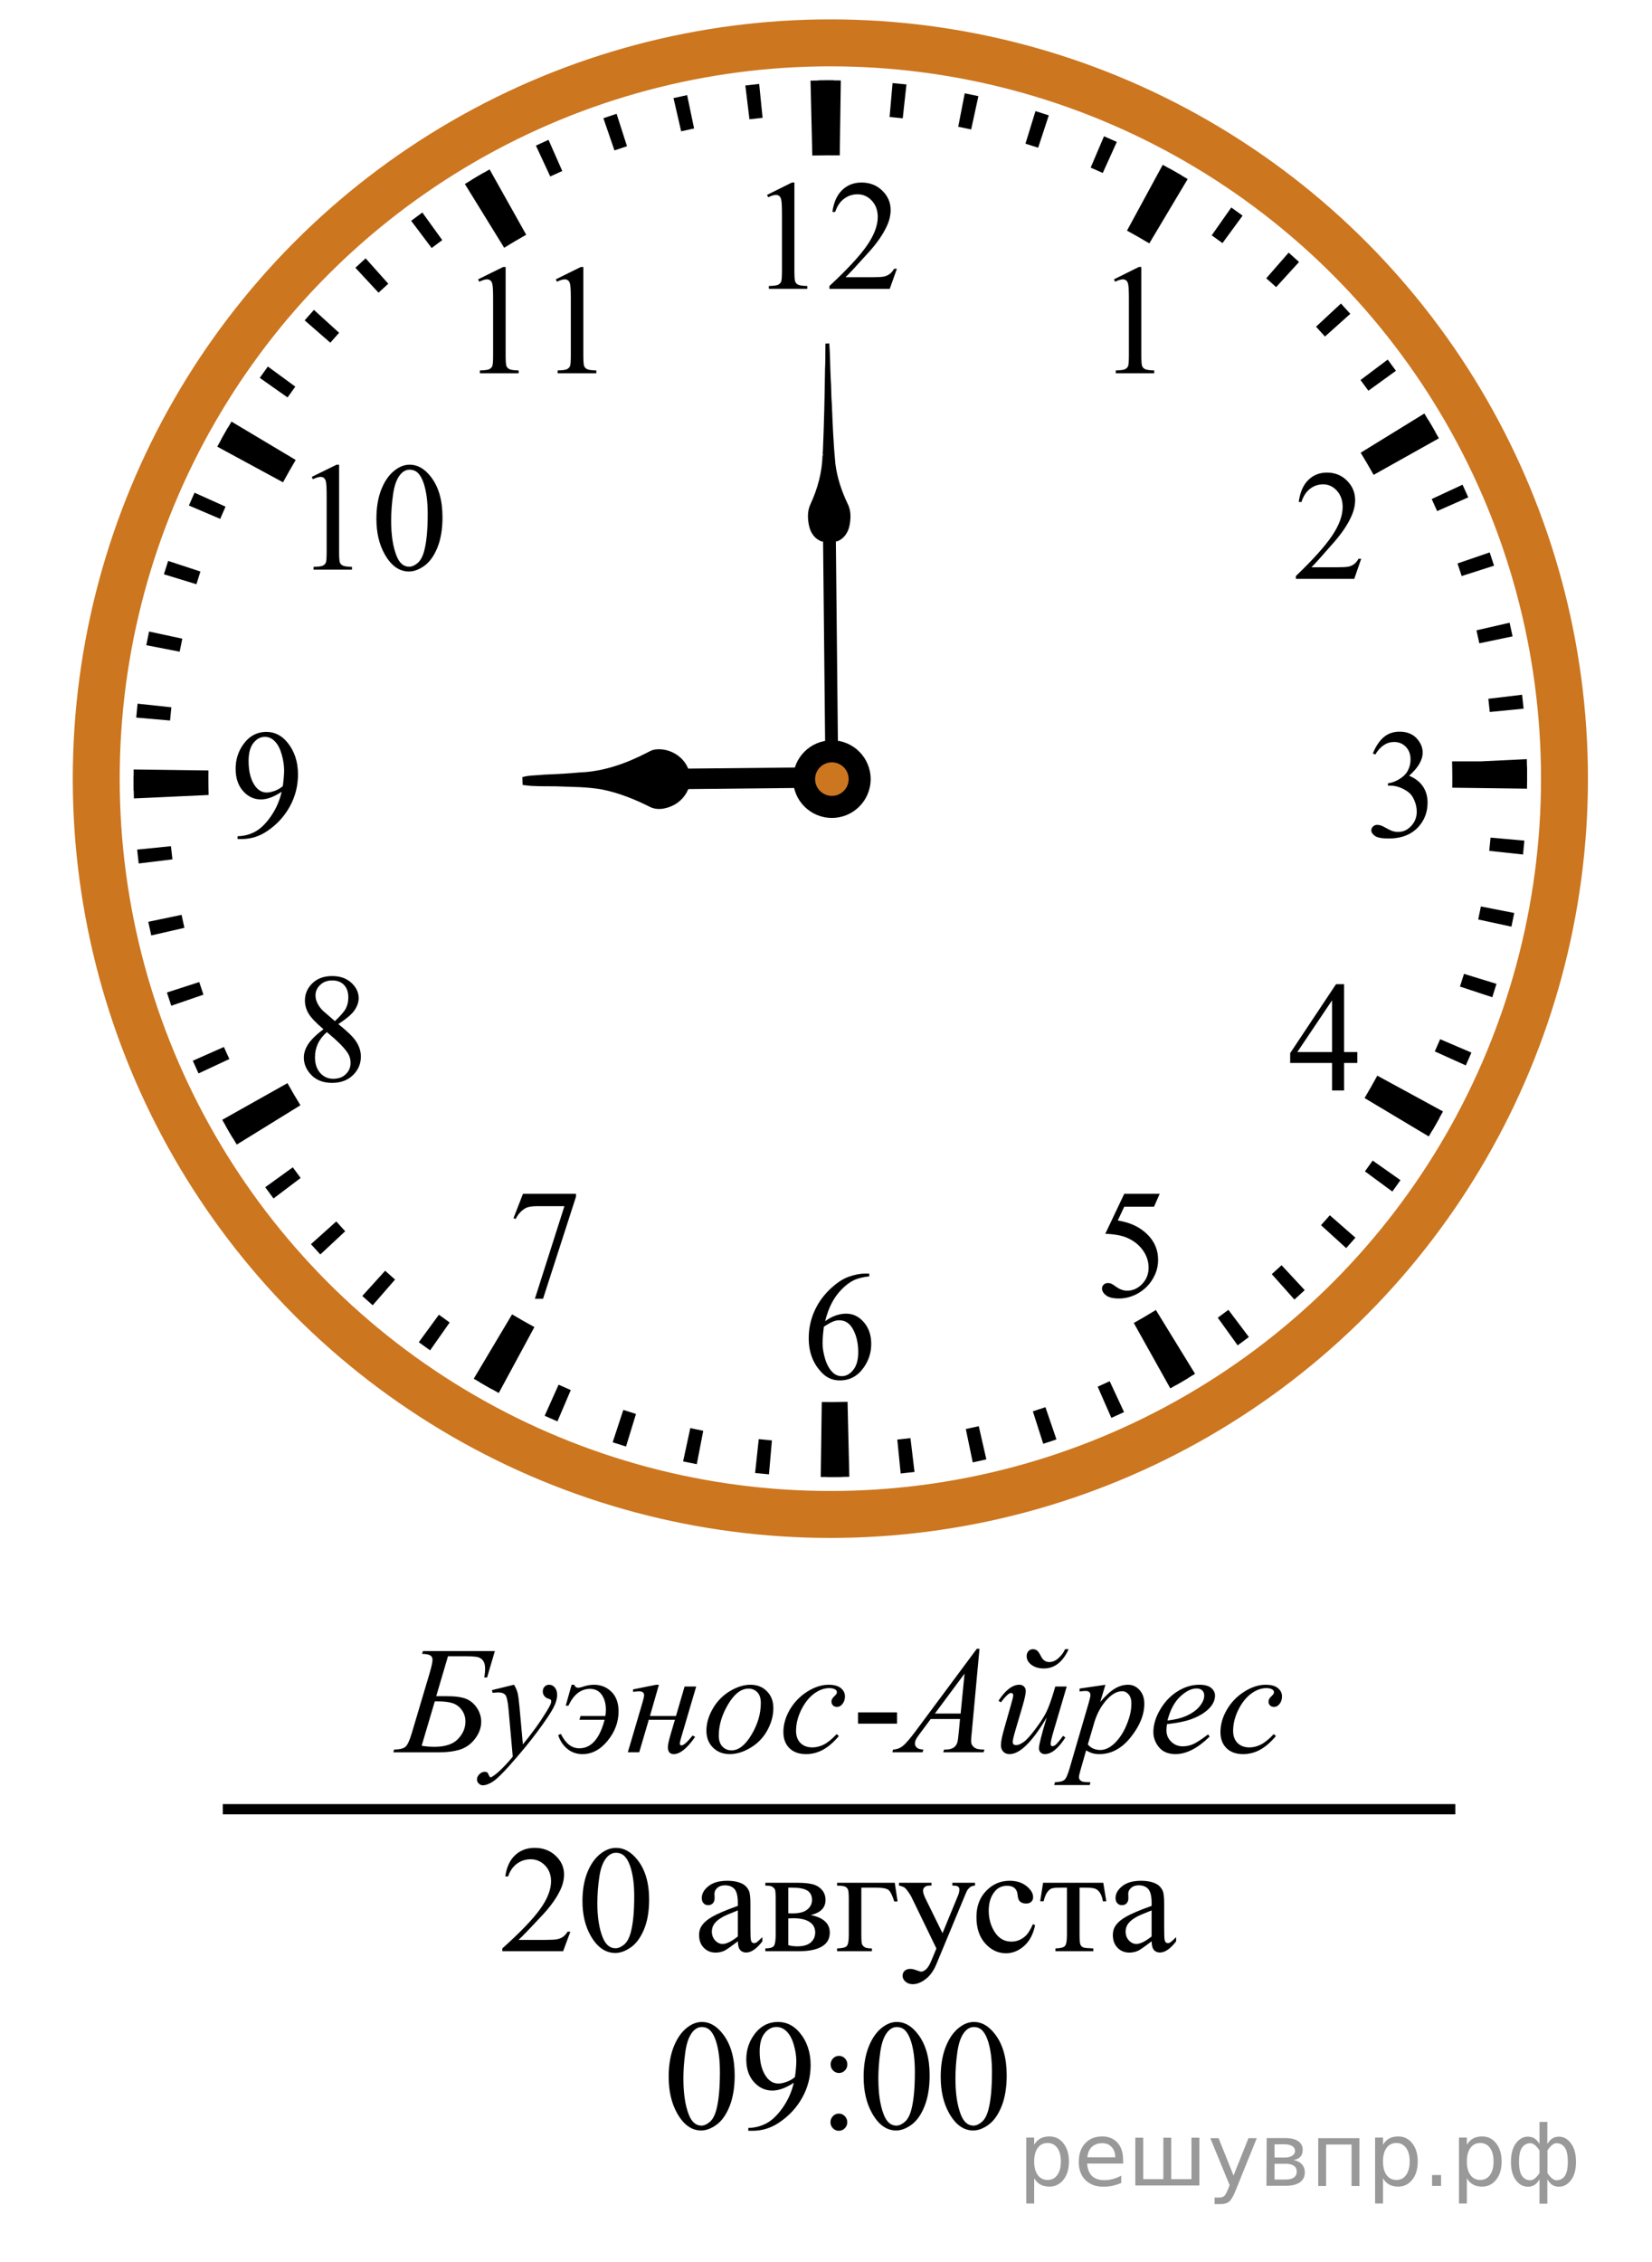 <?xml version="1.0" encoding="UTF-8"?>
<svg id="_Слой_1" xmlns="http://www.w3.org/2000/svg" width="161.5" height="220.98" version="1.1" xmlns:xlink="http://www.w3.org/1999/xlink" viewBox="0 0 161.5 220.98">
  <!-- Generator: Adobe Illustrator 29.6.1, SVG Export Plug-In . SVG Version: 2.1.1 Build 9)  -->
  <defs>
    <clipPath id="clippath">
      <rect x="27.854" y="41.85" width="19.2" height="17.94" fill="none"/>
    </clipPath>
    <clipPath id="clippath-1">
      <rect x="44.099" y="22.494" width="17.959" height="16.768" fill="none"/>
    </clipPath>
    <clipPath id="clippath-2">
      <rect x="106.271" y="22.494" width="9.601" height="16.768" fill="none"/>
    </clipPath>
    <clipPath id="clippath-3">
      <rect x="123.917" y="42.581" width="11.948" height="16.768" fill="none"/>
    </clipPath>
    <clipPath id="clippath-4">
      <rect x="123.441" y="92.563" width="11.949" height="16.768" fill="none"/>
    </clipPath>
    <clipPath id="clippath-5">
      <rect x="105.035" y="112.878" width="11.948" height="17.94" fill="none"/>
    </clipPath>
    <clipPath id="clippath-6">
      <rect x="76.233" y="120.88" width="11.949" height="17.94" fill="none"/>
    </clipPath>
    <clipPath id="clippath-7">
      <rect x="47.457" y="112.876" width="11.948" height="17.942" fill="none"/>
    </clipPath>
    <clipPath id="clippath-8">
      <rect x="27.08" y="91.832" width="11.949" height="17.941" fill="none"/>
    </clipPath>
    <clipPath id="clippath-9">
      <rect x="20.459" y="67.957" width="11.948" height="17.94" fill="none"/>
    </clipPath>
    <clipPath id="clippath-10">
      <rect x="72.359" y="14.255" width="19.2" height="16.768" fill="none"/>
    </clipPath>
    <clipPath id="clippath-11">
      <rect x="131.478" y="67.957" width="11.949" height="17.94" fill="none"/>
    </clipPath>
  </defs>
  <g>
    <line x1="64.377" y1="76.123" x2="81.5" y2="75.947" fill="none" stroke="#000" stroke-width="2"/>
    <path d="M67.136,76.773c-.24.792-.845,1.453-1.61,1.768-.576.243-1.275.372-1.856.078-1.497-.751-3.066-1.387-4.713-1.721-1.536-.289-3.105-.258-4.66-.325-.989-.017-1.983.028-2.966-.103-.004-.119-.008-.237-.011-.353.613-.143,1.247-.105,1.868-.185,1.169-.045,2.339-.106,3.503-.215,2.374-.087,4.655-.902,6.745-1.992.174-.091.349-.185.541-.235,1.322-.233,2.761.609,3.142,1.911" stroke="#000" stroke-width=".5"/>
  </g>
  <g>
    <line x1="81.022" y1="46.31" x2="81.327" y2="76.222" fill="none" stroke="#000" stroke-width="1.25"/>
    <path d="M80.354,52.906c-.649-.201-1.083-.798-1.238-1.44-.177-.731-.213-1.545.129-2.237.684-1.491,1.135-3.11,1.162-4.756.023.015.067.047.085.063-.09-.134-.065-.287-.048-.44.116-2.663.174-5.327.21-7.993.044-.843.024-1.69.039-2.532.126-.007.255-.014.382-.018.077,1.133.079,2.269.133,3.403.07.85.035,1.706.115,2.555.076,1.935.155,3.868.343,5.796.17,1.353.605,2.661,1.189,3.889.362.684.337,1.503.175,2.237-.145.645-.571,1.247-1.216,1.462"/>
  </g>
  <ellipse cx="81.176" cy="76.075" rx="71.768" ry="71.888" fill="none" stroke="#cc761f" stroke-width="4.587"/>
  <path d="M81.143,144.304c-.303,0-.604-.003-.907-.006l.1-7.319c.806.008,1.618.004,2.432-.017l.089-.002.173,7.319-.082.002c-.6.014-1.203.024-1.807.024h.002ZM48.757,136.093c-.817-.447-1.642-.914-2.443-1.393l3.746-6.288c.715.425,1.45.846,2.182,1.243l-3.481,6.438s-.004,0-.004,0ZM114.411,135.644l-3.572-6.389c.728-.406,1.453-.833,2.16-1.269l3.83,6.236c-.791.488-1.605.968-2.418,1.422h0ZM23.146,111.826c-.487-.792-.964-1.605-1.421-2.42l6.376-3.583c.407.727.833,1.454,1.268,2.161l-6.223,3.84h0v.002h0ZM139.677,111.031l-6.277-3.752c.43-.724.852-1.459,1.245-2.188l6.423,3.497c-.444.813-.912,1.636-1.391,2.443h0ZM13.089,78.006l-.004-.181c-.016-.57-.022-1.176-.022-1.782,0-.289,0-.577.005-.866l7.309.097c-.003.255-.004.512-.004.769,0,.541.006,1.084.02,1.628l-7.304.335h0ZM149.282,77.054l-7.309-.096c.003-.284.005-.567.005-.853,0-.54-.006-1.084-.02-1.627v-.095h2.824l4.479-.215.003.121c.015.608.023,1.212.023,1.818,0,.314-.002.631-.005.945h.001-.002v.002h0ZM27.669,47.123l-6.429-3.484c.44-.814.909-1.638,1.389-2.448l6.279,3.748c-.429.723-.846,1.458-1.239,2.184h0ZM134.285,46.393c-.404-.723-.828-1.449-1.266-2.161l6.227-3.833c.491.797.967,1.613,1.42,2.424l-6.38,3.572h0v-.002h-.001,0ZM49.287,24.205l-3.842-6.229c.795-.492,1.61-.971,2.417-1.426l3.579,6.385c-.721.406-1.446.833-2.155,1.272h0v-.002h0ZM112.357,23.78c-.718-.429-1.453-.852-2.182-1.248l3.494-6.432c.813.446,1.634.914,2.438,1.394l-3.75,6.286h0ZM79.411,15.197l-.174-7.318.122-.003c.995-.026,1.91-.033,2.84-.017l-.105,7.319c-.831-.01-1.669-.005-2.511.015l-.172.004h0Z"/>
  <path d="M81.152,144.302h-.229l.03-3.329h.199c.335,0,.673-.002,1.011-.007l.145,3.326c-.054.001-.106.002-.162,0-.288.006-.642.009-.994.01h0ZM75.176,144.043c-.453-.04-.907-.083-1.357-.133l.356-3.308c.427.047.858.088,1.287.126l-.286,3.315h0ZM88.049,143.958l-.329-3.311c.431-.044.86-.091,1.287-.142l.396,3.305c-.451.054-.9.103-1.352.149h0v-.002h-.002ZM68.118,143.052c-.448-.086-.893-.179-1.336-.274l.701-3.252c.42.09.844.178,1.267.261l-.633,3.268h0v-.003h.001ZM95.097,142.875l-.68-3.259c.422-.088.846-.18,1.268-.277l.74,3.243c-.442.102-.883.199-1.328.293h0ZM61.2,141.325c-.438-.137-.872-.272-1.305-.415l1.04-3.162c.411.136.824.267,1.239.395l-.974,3.182h0ZM101.986,141.058l-1.013-3.169c.411-.132.82-.268,1.229-.408l1.077,3.148c-.43.15-.86.293-1.293.429h0ZM54.495,138.869c-.417-.18-.836-.363-1.248-.548l1.362-3.037c.396.179.791.352,1.192.524l-1.306,3.061h0ZM108.646,138.526l-1.336-3.047c.394-.173.785-.352,1.174-.534l1.403,3.017c-.41.19-.824.381-1.239.563h-.003,0ZM48.088,135.725c-.396-.222-.791-.448-1.184-.676l1.67-2.879c.374.218.75.435,1.129.645l-1.616,2.908h0v.002h.001ZM115.007,135.306l-1.654-2.888c.376-.216.746-.435,1.115-.655l1.709,2.854c-.389.234-.779.462-1.17.689h0ZM42.049,131.929c-.372-.263-.741-.525-1.108-.795l1.966-2.686c.349.256.699.509,1.052.758l-1.91,2.721h0v.002h0ZM120.993,131.439l-1.943-2.699c.35-.252.696-.508,1.039-.769l2.002,2.658c-.362.272-.729.543-1.096.81h-.002ZM36.435,127.524c-.342-.299-.683-.602-1.016-.908l2.232-2.466c.32.291.642.579.969.864l-2.185,2.51h0ZM126.542,126.967l-2.211-2.483c.321-.287.641-.578.955-.872l2.263,2.435c-.332.311-.669.617-1.007.92h0ZM31.315,122.561c-.308-.332-.615-.667-.917-1.006l2.476-2.22c.289.323.578.643.872.959l-2.431,2.267h0ZM131.603,121.939l-2.46-2.238c.292-.32.577-.644.861-.969l2.503,2.189c-.299.342-.601.683-.906,1.02h0v-.002h.002ZM26.738,117.089c-.273-.363-.543-.729-.81-1.098l2.696-1.944c.25.35.507.697.766,1.04l-2.653,2.005h0v-.003h0ZM136.114,116.412l-2.677-1.97c.255-.348.507-.699.757-1.054l2.716,1.913c-.263.374-.525.744-.796,1.111h0ZM22.753,111.174c-.233-.389-.464-.781-.69-1.174l2.883-1.656c.215.375.431.746.652,1.113l-2.845,1.717h0ZM140.03,110.438l-2.871-1.674c.22-.375.434-.751.644-1.13l2.901,1.622c-.222.397-.447.792-.677,1.185h.001v-.002h.004-.002ZM19.408,104.872c-.189-.41-.378-.822-.561-1.238l3.04-1.344c.173.396.351.788.534,1.178l-3.013,1.404h0ZM143.297,104.091l-3.03-1.368c.178-.396.352-.792.522-1.192l3.058,1.307c-.18.419-.363.839-.55,1.253h0ZM16.743,98.259c-.148-.428-.29-.861-.427-1.292l3.162-1.021c.132.411.27.822.409,1.233l-3.144,1.08h0ZM145.884,97.429l-3.157-1.042c.136-.411.267-.825.395-1.24l3.176.974c-.135.439-.271.873-.412,1.307h-.002ZM14.787,91.393c-.101-.445-.199-.887-.292-1.335l3.254-.677c.089.423.181.846.278,1.267l-3.238.744h0v.002h-.002ZM147.756,90.535l-3.246-.703c.09-.421.178-.846.261-1.271l3.262.638c-.09.448-.18.891-.277,1.336h0ZM13.559,84.361c-.056-.452-.104-.902-.151-1.356l3.306-.333c.043.43.092.861.142,1.288l-3.298.402h.001,0ZM148.892,83.485l-3.303-.356c.047-.43.089-.861.127-1.293l3.309.293c-.04.453-.084.905-.133,1.356h0ZM13.072,77.237l-.002-.123c-.005-.354-.008-.706-.008-1.061v-.184l3.322.017v.166c0,.336.002.674.006,1.009l.002.122-3.323.054s.003,0,.003,0ZM149.286,76.365l-3.321-.025v-.243c0-.312,0-.627-.007-.939l-.002-.135h3.323-1.595l1.588-.126.009.141c.004.353.008.706.008,1.059v.269h-.003,0ZM16.628,70.395l-3.31-.288c.041-.454.082-.906.131-1.358l3.302.353c-.046.428-.087.86-.125,1.29h0v.002h.002ZM145.64,69.558c-.042-.43-.089-.861-.14-1.286l3.299-.396c.054.452.103.904.149,1.359l-3.306.326h-.002s0-.003,0-.003ZM17.565,63.67l-3.263-.634c.087-.449.177-.892.272-1.336l3.247.699c-.09.421-.176.846-.256,1.271h0ZM144.618,62.849c-.088-.422-.18-.847-.277-1.267l3.238-.742c.101.444.197.886.292,1.333l-3.254.679h0v-.003h0ZM19.201,57.08l-3.176-.972c.134-.439.27-.872.412-1.307l3.157,1.038c-.135.411-.266.826-.393,1.241h0ZM142.894,56.279c-.131-.411-.268-.821-.407-1.229l3.145-1.08c.148.43.29.863.427,1.297l-3.165,1.012h0ZM21.527,50.694l-3.058-1.305c.179-.419.361-.838.547-1.252l3.032,1.363c-.177.396-.35.793-.521,1.194h0ZM140.496,49.935c-.173-.396-.351-.789-.532-1.18l3.014-1.401c.188.41.376.82.559,1.237l-3.041,1.344h0ZM24.509,44.588l-2.904-1.616c.221-.398.447-.794.676-1.189l2.872,1.673c-.218.375-.431.75-.641,1.13h-.004v.002h0ZM137.446,43.879c-.215-.375-.433-.747-.654-1.117l2.849-1.712c.233.388.462.779.688,1.171l-2.883,1.658h0ZM28.111,38.831l-2.717-1.914c.262-.372.523-.74.791-1.107l2.684,1.964c-.256.35-.508.702-.758,1.057h.002-.002ZM133.774,38.173c-.252-.351-.509-.699-.77-1.044l2.658-1.998c.271.363.539.728.805,1.095l-2.693,1.947h0ZM32.291,33.482l-2.507-2.183c.296-.343.599-.685.906-1.022l2.461,2.236c-.289.321-.575.643-.86.969h0ZM129.528,32.879c-.289-.324-.579-.644-.872-.96l2.434-2.264c.309.333.613.669.916,1.006l-2.478,2.218h0ZM37.005,28.595l-2.263-2.435c.332-.309.665-.616,1.003-.918l2.215,2.479c-.321.289-.64.58-.955.874h0ZM124.755,28.051c-.319-.291-.64-.577-.966-.862l2.188-2.506c.342.3.684.604,1.019.912l-2.242,2.458v-.002h0ZM42.197,24.23l-2.001-2.658c.362-.272.727-.543,1.093-.809l1.947,2.697c-.35.252-.697.511-1.041.771h.002ZM119.51,23.752c-.349-.256-.699-.511-1.053-.761l1.913-2.719c.372.263.739.526,1.106.795l-1.966,2.685h0ZM47.814,20.429l-1.713-2.851c.388-.234.778-.463,1.168-.69l1.659,2.885c-.374.216-.745.434-1.114.656h0ZM113.84,20.018c-.372-.219-.749-.434-1.127-.644l1.619-2.907c.396.223.791.449,1.185.679l-1.677,2.872h0ZM53.793,17.241l-1.403-3.016c.409-.191.82-.379,1.234-.562l1.343,3.044c-.394.175-.785.354-1.176.536h0l.002-.002h0ZM107.81,16.898c-.394-.178-.788-.352-1.187-.522l1.305-3.062c.418.18.838.363,1.252.552l-1.373,3.033h.003ZM60.07,14.697l-1.083-3.148c.427-.149.86-.292,1.292-.43l1.017,3.167c-.41.133-.819.27-1.229.41h.003ZM101.49,14.432c-.41-.136-.826-.268-1.24-.396l.979-3.18c.438.134.868.272,1.302.414l-1.041,3.162h0ZM66.589,12.829l-.746-3.244c.443-.102.885-.199,1.331-.292l.681,3.258c-.423.088-.846.181-1.266.278h0ZM94.942,12.646c-.419-.093-.843-.179-1.266-.262l.636-3.268c.448.088.893.18,1.336.278l-.706,3.252h0ZM73.266,11.657l-.401-3.304c.45-.055.901-.104,1.352-.152l.334,3.31c-.431.044-.86.093-1.287.143h0v.002h.002ZM88.252,11.558c-.426-.047-.858-.09-1.286-.128l.291-3.314c.454.04.907.084,1.358.134l-.363,3.308h0ZM80.021,11.188l-.042-3.328.141-.002c.368-.005.722-.008,1.073-.008h.308l-.021,3.329h-.285c-.334,0-.671.002-1.008.006l-.167.002h.001Z"/>
  <circle cx="81.324" cy="76.12" r="3.792"/>
  <circle cx="81.324" cy="76.119" r="1.639" fill="#cc761f"/>
  <g clip-path="url(#clippath)">
    <g>
      <path d="M30.477,46.592l2.431-1.193h.243v8.487c0,.563.022.914.069,1.053.047.138.144.244.291.318s.447.116.898.126v.274h-3.756v-.274c.471-.01.775-.051.913-.122.138-.072.233-.168.287-.289s.081-.483.081-1.086v-5.426c0-.731-.024-1.201-.073-1.408-.035-.158-.098-.274-.188-.349s-.2-.111-.327-.111c-.183,0-.435.077-.759.229l-.11-.229Z"/>
      <path d="M36.797,50.691c0-1.146.172-2.133.516-2.961.344-.827.801-1.443,1.37-1.849.442-.321.899-.482,1.37-.482.767,0,1.454.393,2.063,1.179.762.974,1.142,2.293,1.142,3.958,0,1.166-.167,2.157-.5,2.973-.334.815-.761,1.407-1.278,1.774-.519.368-1.018.553-1.499.553-.953,0-1.746-.565-2.379-1.697-.538-.955-.805-2.103-.805-3.448ZM38.241,50.876c0,1.384.169,2.513.508,3.388.28.736.697,1.104,1.253,1.104.265,0,.54-.12.824-.359.285-.24.501-.642.648-1.205.226-.85.339-2.048.339-3.595,0-1.146-.118-2.103-.354-2.868-.177-.568-.405-.972-.685-1.208-.202-.163-.445-.245-.729-.245-.334,0-.631.151-.892.452-.354.41-.594,1.056-.722,1.935-.126.88-.19,1.747-.19,2.601Z"/>
    </g>
  </g>
  <g clip-path="url(#clippath-1)">
    <g>
      <path d="M46.739,27.292l2.448-1.208h.245v8.593c0,.57.023.925.07,1.065s.145.248.293.323.45.118.905.127v.278h-3.784v-.278c.475-.01.782-.051.92-.124.138-.073.234-.17.289-.293s.082-.489.082-1.099v-5.493c0-.74-.025-1.216-.074-1.426-.035-.16-.099-.278-.189-.353-.092-.075-.201-.112-.33-.112-.184,0-.438.078-.764.232,0,0-.111-.232-.111-.232Z"/>
      <path d="M54.335,27.292l2.448-1.208h.245v8.593c0,.57.023.925.07,1.065s.145.248.293.323.45.118.905.127v.278h-3.783v-.278c.475-.01.781-.051.92-.124.138-.073.234-.17.289-.293s.082-.489.082-1.099v-5.493c0-.74-.025-1.216-.074-1.426-.035-.16-.099-.278-.189-.353-.092-.075-.202-.112-.33-.112-.184,0-.438.078-.765.232,0,0-.111-.232-.111-.232Z"/>
    </g>
  </g>
  <g clip-path="url(#clippath-2)">
    <path d="M108.903,27.291l2.431-1.208h.243v8.593c0,.57.023.925.07,1.065s.144.248.291.323.446.118.898.127v.278h-3.757v-.278c.472-.01.776-.051.914-.124.137-.073.232-.17.287-.293.054-.123.081-.489.081-1.099v-5.492c0-.74-.024-1.216-.074-1.426-.034-.16-.097-.278-.188-.353s-.2-.112-.328-.112c-.182,0-.435.078-.759.232,0,0-.109-.233-.109-.233Z"/>
  </g>
  <g clip-path="url(#clippath-3)">
    <path d="M133.069,54.598l-.677,1.959h-5.705v-.278c1.679-1.611,2.859-2.927,3.544-3.947.685-1.02,1.027-1.954,1.027-2.799,0-.646-.188-1.176-.563-1.591-.376-.416-.825-.623-1.348-.623-.476,0-.902.146-1.28.439s-.657.722-.838,1.287h-.264c.119-.926.424-1.636.916-2.131.492-.496,1.106-.743,1.844-.743.784,0,1.438.265,1.964.795.525.531.788,1.156.788,1.876,0,.515-.114,1.031-.342,1.546-.353.811-.923,1.668-1.712,2.574-1.184,1.361-1.923,2.181-2.217,2.461h2.523c.514,0,.874-.02,1.081-.06.206-.04.393-.121.56-.244.166-.123.311-.296.435-.522h.264Z"/>
  </g>
  <g clip-path="url(#clippath-4)">
    <path d="M132.694,102.787v1.066h-1.297v2.687h-1.177v-2.687h-4.093v-.961l4.484-6.739h.785v6.634s1.298,0,1.298,0ZM130.22,102.787v-5.051l-3.395,5.051h3.395Z"/>
  </g>
  <g clip-path="url(#clippath-5)">
    <path d="M113.373,116.634l-.556,1.26h-2.909l-.635,1.349c1.26.193,2.258.68,2.994,1.461.633.672.949,1.462.949,2.371,0,.529-.104,1.019-.311,1.468-.207.45-.467.833-.781,1.149-.313.316-.663.57-1.048.763-.547.272-1.107.408-1.683.408-.58,0-1.002-.103-1.266-.308s-.396-.431-.396-.679c0-.138.054-.26.163-.366s.248-.159.414-.159c.124,0,.231.02.324.059.093.04.251.141.475.304.356.258.718.386,1.084.386.556,0,1.044-.219,1.465-.656s.631-.97.631-1.597c0-.608-.188-1.175-.563-1.701-.375-.526-.894-.933-1.554-1.22-.519-.222-1.225-.351-2.118-.385l1.854-3.906h3.467Z"/>
  </g>
  <g clip-path="url(#clippath-6)">
    <path d="M84.979,124.429v.273c-.627.064-1.14.194-1.537.389s-.789.494-1.177.895c-.387.399-.708.846-.962,1.338-.254.491-.467,1.075-.638,1.752.685-.488,1.371-.733,2.061-.733.661,0,1.234.276,1.718.83.485.554.728,1.265.728,2.135,0,.84-.245,1.606-.734,2.298-.589.84-1.369,1.26-2.339,1.26-.661,0-1.222-.227-1.683-.682-.903-.885-1.355-2.031-1.355-3.439,0-.899.173-1.754.521-2.564s.843-1.529,1.487-2.156c.644-.628,1.261-1.051,1.85-1.268.59-.218,1.139-.326,1.647-.326h.413v-.002ZM80.543,129.617c-.086.668-.128,1.206-.128,1.616,0,.475.084.989.253,1.546.169.556.419.996.752,1.322.242.232.537.349.884.349.414,0,.783-.202,1.108-.608.326-.404.489-.982.489-1.734,0-.844-.162-1.576-.485-2.193s-.782-.926-1.376-.926c-.181,0-.374.039-.581.117-.206.079-.512.249-.916.511h0Z"/>
  </g>
  <g clip-path="url(#clippath-7)">
    <path d="M51.126,116.634h5.184v.282l-3.223,9.977h-.798l2.888-9.05h-2.66c-.537,0-.92.066-1.148.199-.399.229-.72.578-.963,1.053l-.207-.081s.927-2.38.927-2.38Z"/>
  </g>
  <g clip-path="url(#clippath-8)">
    <path d="M31.62,100.555c-.765-.652-1.258-1.176-1.479-1.571s-.332-.805-.332-1.23c0-.652.242-1.214.727-1.686.485-.472,1.129-.708,1.933-.708.779,0,1.407.22,1.882.66.476.44.713.941.713,1.504,0,.376-.128.759-.385,1.149-.257.391-.792.85-1.604,1.379.837.672,1.391,1.201,1.662,1.586.361.504.542,1.036.542,1.594,0,.707-.259,1.311-.777,1.813s-1.198.752-2.04.752c-.917,0-1.633-.299-2.146-.896-.409-.479-.613-1.003-.613-1.572,0-.444.144-.886.431-1.323.287-.439.782-.922,1.486-1.451ZM31.955,100.837c-.395.346-.687.723-.877,1.13-.19.408-.285.849-.285,1.323,0,.638.167,1.148.503,1.531.335.383.762.575,1.28.575.513,0,.924-.151,1.233-.452.309-.302.464-.667.464-1.097,0-.356-.091-.674-.271-.956-.338-.525-1.02-1.209-2.047-2.054h0ZM32.74,99.762c.57-.534.932-.955,1.084-1.264s.228-.659.228-1.049c0-.519-.14-.925-.421-1.219-.28-.294-.663-.441-1.148-.441s-.879.146-1.184.438-.456.632-.456,1.022c0,.257.063.514.189.771s.306.501.539.733c0,0,1.169,1.009,1.169,1.009Z"/>
  </g>
  <g clip-path="url(#clippath-9)">
    <path d="M23.226,81.972v-.274c.618-.01,1.193-.159,1.726-.448s1.047-.794,1.544-1.516.842-1.515,1.038-2.379c-.747.499-1.422.749-2.025.749-.68,0-1.262-.273-1.747-.819s-.727-1.271-.727-2.176c0-.879.242-1.663.727-2.35.585-.835,1.348-1.252,2.289-1.252.794,0,1.474.341,2.04,1.023.694.845,1.041,1.888,1.041,3.128,0,1.117-.264,2.158-.792,3.124s-1.262,1.768-2.204,2.405c-.765.524-1.6.786-2.502.786h-.408,0ZM27.647,76.806c.085-.643.128-1.156.128-1.542,0-.479-.079-.997-.235-1.553-.157-.556-.379-.982-.667-1.279-.288-.296-.615-.444-.98-.444-.423,0-.794.197-1.112.593-.319.396-.478.983-.478,1.764,0,1.042.211,1.858.635,2.446.309.425.689.638,1.141.638.219,0,.478-.055.777-.163.299-.11.563-.263.791-.46Z"/>
  </g>
  <g clip-path="url(#clippath-10)">
    <g>
      <path d="M74.987,19.041l2.431-1.208h.243v8.593c0,.57.023.925.07,1.065s.144.248.291.323.446.118.898.127v.278h-3.757v-.278c.472-.01.776-.051.914-.124.137-.073.232-.17.287-.293.054-.123.081-.489.081-1.099v-5.492c0-.74-.024-1.216-.074-1.426-.034-.16-.097-.278-.188-.353s-.2-.112-.328-.112c-.182,0-.435.078-.759.232,0,0-.109-.233-.109-.233Z"/>
      <path d="M87.68,26.261l-.7,1.959h-5.893v-.278c1.733-1.611,2.954-2.927,3.661-3.947s1.061-1.954,1.061-2.799c0-.646-.194-1.176-.582-1.591-.388-.416-.853-.623-1.393-.623-.491,0-.932.146-1.322.439-.39.292-.679.722-.865,1.287h-.272c.123-.926.438-1.636.946-2.131.509-.496,1.144-.743,1.904-.743.811,0,1.486.265,2.029.795.543.531.814,1.156.814,1.876,0,.515-.118,1.031-.354,1.546-.364.811-.953,1.668-1.769,2.574-1.223,1.361-1.986,2.181-2.29,2.461h2.607c.53,0,.902-.02,1.115-.06.214-.04.406-.121.579-.244.171-.123.321-.296.449-.522h.275,0Z"/>
    </g>
  </g>
  <g clip-path="url(#clippath-11)">
    <path d="M134.211,73.605c.275-.677.624-1.199,1.044-1.567.421-.368.945-.553,1.572-.553.774,0,1.369.262,1.782.786.314.391.471.808.471,1.252,0,.731-.441,1.488-1.326,2.269.595.242,1.044.588,1.348,1.038.305.449.457.978.457,1.586,0,.869-.267,1.623-.799,2.261-.694.83-1.699,1.245-3.017,1.245-.65,0-1.094-.084-1.329-.252s-.354-.349-.354-.541c0-.144.056-.27.168-.378.111-.109.246-.163.402-.163.119,0,.24.02.364.059.081.025.264.115.549.271.285.156.482.249.592.278.176.055.363.082.563.082.484,0,.906-.195,1.266-.586.358-.391.538-.853.538-1.386,0-.391-.083-.771-.25-1.142-.123-.277-.259-.487-.406-.63-.204-.198-.484-.377-.841-.538-.356-.16-.721-.24-1.091-.24h-.229v-.223c.376-.05.752-.19,1.13-.423.378-.231.652-.511.823-.837.172-.326.257-.685.257-1.075,0-.509-.153-.92-.46-1.234-.307-.313-.688-.471-1.144-.471-.737,0-1.353.41-1.847,1.23l-.233-.118h0Z"/>
  </g>
  <line x1="21.782" y1="176.76" x2="142.276" y2="176.76" fill="none" stroke="#000" stroke-miterlimit="10"/>
  <g>
    <path d="M83.881,167.298h3.814v1.102h-3.814v-1.102Z"/>
    <g>
      <path d="M41.346,161.31h7.032l-.76,2.582h-.273c.054-.316.081-.603.081-.86,0-.336-.066-.596-.199-.781-.133-.185-.313-.304-.542-.357s-.678-.08-1.347-.08h-1.542l-1.151,3.902h1.003c.856,0,1.498.088,1.926.263s.779.472,1.055.89c.275.419.414.868.414,1.35,0,.579-.201,1.131-.602,1.656-.401.524-.892.877-1.472,1.058-.58.18-1.264.27-2.051.27h-4.464l.074-.27c.536-.01.904-.099,1.103-.267s.402-.595.608-1.28l1.756-5.9c.192-.652.288-1.092.288-1.32,0-.204-.075-.351-.225-.438-.15-.088-.415-.137-.793-.146l.081-.27s0-.002,0-.002ZM41.221,170.559c.384.068.804.102,1.262.102,1.043,0,1.807-.254,2.291-.762.484-.509.727-1.076.727-1.703,0-.423-.117-.797-.35-1.12-.234-.323-.528-.546-.882-.667-.354-.122-.832-.183-1.432-.183h-.332l-1.284,4.333h0Z"/>
      <path d="M50.253,164.599c.167.282.283.546.347.792.064.245.128.729.192,1.447l.325,3.589c.295-.35.723-.904,1.284-1.663.27-.369.605-.872,1.003-1.51.241-.389.388-.661.442-.816.03-.078.044-.158.044-.241,0-.054-.017-.097-.052-.131-.034-.034-.124-.074-.269-.121-.146-.046-.266-.131-.362-.255-.096-.124-.144-.267-.144-.427,0-.199.059-.359.177-.481.118-.121.266-.183.443-.183.216,0,.401.089.553.267s.229.422.229.733c0,.384-.133.823-.398,1.316s-.777,1.251-1.535,2.272-1.675,2.134-2.752,3.34c-.743.832-1.293,1.355-1.653,1.572-.359.216-.667.324-.922.324-.152,0-.286-.057-.402-.171s-.173-.247-.173-.397c0-.189.08-.362.24-.519.16-.155.333-.233.52-.233.099,0,.18.022.244.066.04.024.083.093.129.208.047.113.09.19.129.229.024.024.054.036.088.036.03,0,.081-.024.155-.073.271-.165.585-.428.945-.787.472-.477.821-.866,1.047-1.167l-.413-4.625c-.069-.763-.172-1.228-.31-1.393-.138-.166-.369-.248-.694-.248-.103,0-.288.015-.553.044l-.066-.271,2.162-.525v.002h0Z"/>
      <path d="M59.105,168.02h-2.457l.103-.364h2.428c.034-.224.052-.428.052-.612,0-.589-.134-1.076-.402-1.463s-.65-.58-1.147-.58c-.895,0-1.599.547-2.11,1.642h-.266l.575-2.043h.266c.059.195.189.292.391.292.083,0,.209-.026.376-.08.413-.141.797-.212,1.151-.212.674,0,1.243.228,1.708.683.465.454.697,1.095.697,1.922,0,1.036-.355,1.99-1.066,2.863-.711.872-1.531,1.309-2.461,1.309-.575,0-1.072-.174-1.49-.521s-.713-.796-.885-1.346l.266-.102c.458.934,1.057,1.4,1.8,1.4,1.161,0,1.985-.929,2.472-2.787h0Z"/>
      <path d="M61.885,165.052l2.265-.453h.266l-.878,3.057h2.545l.841-2.881h1.136l-1.483,5.032c-.079.277-.118.455-.118.533,0,.121.054.182.162.182.217,0,.578-.32,1.085-.963l.25.132c-.782,1.123-1.478,1.685-2.088,1.685-.384,0-.576-.226-.576-.678,0-.224.094-.657.281-1.299l.406-1.379h-2.553l-.937,3.181h-1.114l1.431-4.857c.108-.37.162-.605.162-.708,0-.263-.165-.394-.494-.394-.079,0-.275.017-.59.051v-.24h0,0Z"/>
      <path d="M75.603,166.882c0,.729-.195,1.452-.586,2.167s-.936,1.281-1.634,1.699c-.699.418-1.377.627-2.037.627-.674,0-1.224-.213-1.649-.638-.426-.426-.638-.977-.638-1.652,0-.715.208-1.432.624-2.151.416-.72.971-1.289,1.667-1.707s1.369-.628,2.018-.628,1.185.212,1.605.635.631.973.631,1.648h0ZM74.378,166.379c0-.452-.112-.799-.336-1.039-.224-.241-.513-.361-.867-.361-.723,0-1.389.512-1.996,1.535s-.911,2.041-.911,3.053c0,.462.118.818.354,1.068.236.251.534.376.893.376.693,0,1.344-.51,1.951-1.528s.912-2.054.912-3.104Z"/>
      <path d="M82.007,169.611c-.512.607-1.028,1.054-1.55,1.338-.521.285-1.072.427-1.652.427-.699,0-1.244-.194-1.634-.583-.391-.39-.587-.912-.587-1.568,0-.744.21-1.476.631-2.195.421-.72.986-1.305,1.697-1.755.71-.449,1.408-.675,2.092-.675.536,0,.937.111,1.203.332.266.222.398.492.398.813,0,.302-.094.56-.281.773-.138.165-.307.248-.509.248-.153,0-.279-.049-.38-.146s-.151-.219-.151-.364c0-.093.019-.178.055-.255.037-.078.113-.172.229-.281.115-.109.186-.188.21-.237.025-.049.037-.1.037-.153,0-.102-.047-.187-.14-.255-.143-.098-.345-.146-.605-.146-.482,0-.959.167-1.432.503s-.875.812-1.21,1.43c-.403.749-.605,1.498-.605,2.246,0,.496.143.889.428,1.179.285.289.674.434,1.166.434.378,0,.753-.094,1.125-.281.372-.187.788-.525,1.251-1.017l.214.189h0Z"/>
      <path d="M95.755,161.083l-.76,8.228c-.04.385-.06.638-.06.759,0,.195.037.343.111.445.093.141.22.245.38.313.159.068.429.103.808.103l-.081.27h-3.94l.081-.27h.17c.32,0,.581-.068.782-.204.143-.093.254-.246.332-.46.055-.15.105-.506.155-1.065l.118-1.254h-2.863l-1.018,1.363c-.231.307-.377.527-.436.66-.06.134-.089.26-.089.376,0,.156.063.289.192.401.127.112.339.173.634.183l-.081.27h-2.959l.082-.27c.363-.015.685-.136.963-.361.277-.227.691-.709,1.243-1.448l5.977-8.038h.259ZM94.294,163.513l-2.899,3.902h2.516l.384-3.902h0Z"/>
      <path d="M104.283,164.775l-1.283,4.347c-.192.652-.288,1.067-.288,1.248,0,.155.06.233.177.233.079,0,.177-.042.292-.124.115-.083.365-.38.749-.891l.221.168c-.698,1.08-1.369,1.619-2.014,1.619-.157,0-.292-.051-.402-.153s-.166-.245-.166-.43c0-.326.253-1.325.76-2.998-1.416,2.388-2.626,3.581-3.63,3.581-.271,0-.479-.082-.627-.248-.147-.165-.222-.372-.222-.62,0-.335.108-.88.325-1.634l.642-2.254c.157-.544.236-.867.236-.97,0-.165-.074-.248-.222-.248-.188,0-.517.307-.988.919l-.229-.16c.684-1.041,1.365-1.562,2.044-1.562.182,0,.331.058.446.172.116.114.174.264.174.448,0,.258-.099.725-.295,1.4l-.694,2.356c-.191.642-.287,1.048-.287,1.218,0,.204.115.307.347.307.177,0,.408-.095.693-.284.285-.19.683-.625,1.191-1.306.51-.681.87-1.245,1.081-1.692.212-.447.44-1.077.687-1.89l.162-.554h1.121v.002h-.001ZM104.121,161.127h.347c-.57,1.255-1.38,1.882-2.427,1.882-.482,0-.882-.116-1.199-.35s-.476-.519-.476-.854c0-.189.055-.351.166-.481.11-.132.259-.197.446-.197.172,0,.313.049.424.146.11.097.229.274.357.532.188.384.46.576.819.576.33,0,.64-.138.93-.412s.494-.556.612-.843h0Z"/>
      <path d="M108.069,164.599l-.51,1.678c.536-.622,1.015-1.058,1.436-1.306.42-.248.85-.372,1.287-.372s.812.172,1.122.515c.31.343.465.789.465,1.339,0,1.069-.44,2.157-1.321,3.264-.88,1.106-1.906,1.659-3.076,1.659-.246,0-.464-.026-.653-.08s-.402-.148-.639-.284l-.538,1.882c-.108.369-.162.61-.162.722,0,.107.028.198.085.273.056.076.148.134.276.176.128.041.381.062.76.062l-.066.27h-3.476l.074-.27c.457-.02.767-.098.926-.233.16-.136.328-.513.506-1.131l1.866-6.39c.113-.403.17-.653.17-.751,0-.131-.038-.233-.114-.307-.076-.072-.193-.109-.351-.109-.143,0-.342.018-.598.052v-.285l2.531-.372s0-.002,0-.002ZM106.348,170.435c.305.359.716.539,1.232.539.256,0,.517-.07.782-.211.266-.142.524-.351.778-.627.253-.277.48-.598.683-.96.201-.362.382-.789.542-1.28.16-.49.24-.977.24-1.458,0-.39-.09-.688-.27-.894-.18-.207-.39-.311-.631-.311-.531,0-1.057.302-1.575.904-.52.604-.899,1.309-1.14,2.115l-.643,2.182h.002,0Z"/>
      <path d="M114.083,168.451c-.035.243-.052.445-.052.605,0,.433.154.802.465,1.105.31.304.686.455,1.129.455.354,0,.694-.071,1.021-.215s.812-.461,1.457-.952l.155.212c-1.166,1.143-2.277,1.714-3.335,1.714-.719,0-1.26-.224-1.623-.671-.364-.447-.546-.94-.546-1.48,0-.725.226-1.466.679-2.225.452-.759,1.021-1.349,1.704-1.769.684-.421,1.387-.632,2.11-.632.521,0,.907.105,1.158.314s.376.457.376.743c0,.404-.162.791-.486,1.16-.429.481-1.058.87-1.89,1.167-.551.199-1.325.355-2.323.467v.002h0ZM114.133,168.093c.729-.082,1.321-.224,1.778-.423.605-.268,1.059-.587,1.361-.959s.454-.726.454-1.062c0-.204-.065-.369-.195-.496-.131-.126-.316-.189-.558-.189-.502,0-1.034.264-1.597.791-.563.528-.979,1.308-1.244,2.338h0Z"/>
      <path d="M124.734,169.611c-.512.607-1.027,1.054-1.549,1.338-.521.285-1.072.427-1.653.427-.698,0-1.243-.194-1.634-.583-.392-.39-.587-.912-.587-1.568,0-.744.21-1.476.631-2.195s.986-1.305,1.697-1.755c.711-.449,1.408-.675,2.092-.675.536,0,.937.111,1.202.332.266.222.398.492.398.813,0,.302-.093.56-.28.773-.138.165-.308.248-.509.248-.152,0-.279-.049-.38-.146s-.151-.219-.151-.364c0-.093.019-.178.056-.255.036-.078.112-.172.229-.281.115-.109.186-.188.21-.237s.037-.1.037-.153c0-.102-.047-.187-.141-.255-.143-.098-.344-.146-.604-.146-.482,0-.959.167-1.432.503-.472.336-.876.812-1.21,1.43-.403.749-.605,1.498-.605,2.246,0,.496.143.889.429,1.179.285.289.674.434,1.165.434.379,0,.754-.094,1.126-.281.371-.187.788-.525,1.25-1.017l.214.189h0Z"/>
    </g>
  </g>
  <g>
    <path d="M65.369,202.921c0-1.165.172-2.168.515-3.009s.799-1.467,1.369-1.879c.441-.326.897-.489,1.369-.489.765,0,1.452.399,2.06,1.197.76.989,1.141,2.329,1.141,4.021,0,1.185-.167,2.191-.5,3.02s-.759,1.43-1.277,1.804-1.017.561-1.497.561c-.952,0-1.744-.575-2.376-1.725-.535-.969-.802-2.136-.802-3.501h-.002ZM66.811,203.109c0,1.406.169,2.553.507,3.441.28.748.697,1.122,1.251,1.122.265,0,.54-.121.824-.365.284-.243.5-.651.647-1.224.226-.863.338-2.081.338-3.652,0-1.164-.118-2.136-.353-2.914-.177-.577-.405-.986-.685-1.228-.201-.165-.444-.248-.728-.248-.334,0-.63.153-.891.459-.353.417-.593,1.072-.721,1.966-.127.894-.191,1.774-.191,2.643,0,0,.002,0,.002,0Z"/>
    <path d="M73.155,208.177v-.278c.638-.011,1.231-.162,1.781-.456s1.081-.807,1.593-1.54c.512-.732.869-1.538,1.07-2.417-.77.507-1.467.761-2.089.761-.702,0-1.303-.277-1.803-.832-.5-.555-.75-1.292-.75-2.211,0-.894.25-1.688.75-2.387.603-.849,1.391-1.272,2.362-1.272.819,0,1.521.347,2.104,1.039.716.858,1.074,1.918,1.074,3.178,0,1.135-.272,2.192-.817,3.174s-1.302,1.796-2.273,2.444c-.79.531-1.651.798-2.583.798h-.419ZM77.716,202.928c.088-.652.132-1.175.132-1.566,0-.486-.081-1.013-.243-1.577-.162-.564-.391-.998-.688-1.299-.297-.302-.634-.452-1.012-.452-.437,0-.819.201-1.148.603s-.493.999-.493,1.792c0,1.06.218,1.888.655,2.485.319.432.711.647,1.177.647.226,0,.493-.055.802-.166.309-.11.581-.266.816-.467h.002,0Z"/>
    <path d="M82.005,206.498c.23,0,.425.083.585.249.159.165.239.364.239.595s-.081.428-.243.591c-.162.163-.355.245-.581.245s-.418-.082-.578-.245-.239-.36-.239-.591.08-.43.239-.595c.159-.166.352-.249.578-.249ZM82.02,200.858c.226,0,.418.081.577.244s.239.36.239.592-.08.428-.239.591-.352.245-.577.245-.418-.082-.578-.245-.239-.36-.239-.591.08-.429.239-.592.352-.244.578-.244Z"/>
    <path d="M84.428,202.921c0-1.165.172-2.168.516-3.009.343-.841.799-1.467,1.368-1.879.441-.326.897-.489,1.369-.489.765,0,1.451.399,2.059,1.197.762.989,1.141,2.329,1.141,4.021,0,1.185-.166,2.191-.5,3.02s-.758,1.43-1.275,1.804c-.519.374-1.018.561-1.498.561-.951,0-1.743-.575-2.376-1.725-.535-.969-.803-2.136-.803-3.501h0ZM85.87,203.109c0,1.406.169,2.553.508,3.441.279.748.696,1.122,1.251,1.122.265,0,.539-.121.824-.365.284-.243.499-.651.647-1.224.225-.863.338-2.081.338-3.652,0-1.164-.117-2.136-.354-2.914-.176-.577-.404-.986-.684-1.228-.201-.165-.444-.248-.729-.248-.334,0-.63.153-.891.459-.353.417-.593,1.072-.721,1.966s-.191,1.774-.191,2.643c0,0,.002,0,.002,0Z"/>
    <path d="M91.963,202.921c0-1.165.171-2.168.515-3.009.343-.841.8-1.467,1.368-1.879.441-.326.898-.489,1.369-.489.765,0,1.452.399,2.06,1.197.761.989,1.141,2.329,1.141,4.021,0,1.185-.167,2.191-.5,3.02-.334.828-.759,1.43-1.276,1.804s-1.017.561-1.498.561c-.951,0-1.743-.575-2.376-1.725-.535-.969-.802-2.136-.802-3.501h0ZM93.405,203.109c0,1.406.17,2.553.508,3.441.28.748.696,1.122,1.251,1.122.265,0,.54-.121.824-.365.284-.243.5-.651.647-1.224.226-.863.339-2.081.339-3.652,0-1.164-.118-2.136-.354-2.914-.177-.577-.405-.986-.685-1.228-.201-.165-.443-.248-.729-.248-.333,0-.63.153-.89.459-.354.417-.594,1.072-.722,1.966-.127.894-.191,1.774-.191,2.643,0,0,.002,0,.002,0Z"/>
  </g>
  <g>
    <g>
      <path d="M55.759,188.726l-.706,1.903h-5.944v-.27c1.748-1.566,2.979-2.845,3.692-3.837.714-.992,1.07-1.899,1.07-2.721,0-.627-.195-1.143-.587-1.547-.392-.403-.859-.604-1.404-.604-.495,0-.94.142-1.334.426-.394.285-.685.702-.873,1.251h-.274c.123-.899.441-1.59.954-2.071s1.153-.722,1.921-.722c.817,0,1.5.258,2.047.772.548.516.821,1.124.821,1.824,0,.501-.119,1.002-.356,1.502-.366.788-.961,1.622-1.783,2.502-1.233,1.323-2.004,2.12-2.312,2.393h2.631c.535,0,.91-.02,1.126-.059.215-.038.409-.117.583-.236s.324-.288.453-.507h.275Z"/>
      <path d="M56.941,185.743c0-1.128.174-2.1.521-2.914s.807-1.421,1.382-1.82c.445-.315.906-.474,1.382-.474.773,0,1.467.387,2.081,1.159.768.958,1.151,2.257,1.151,3.896,0,1.147-.168,2.122-.505,2.925s-.767,1.385-1.289,1.747c-.523.362-1.027.543-1.513.543-.961,0-1.761-.557-2.4-1.67-.54-.938-.81-2.069-.81-3.392ZM58.397,185.924c0,1.362.171,2.473.513,3.334.283.725.704,1.087,1.264,1.087.268,0,.545-.118.832-.354.287-.235.506-.631.654-1.185.228-.837.342-2.016.342-3.538,0-1.128-.119-2.068-.357-2.822-.178-.56-.408-.956-.69-1.189-.203-.16-.448-.24-.735-.24-.337,0-.637.148-.899.444-.356.404-.6,1.038-.729,1.904-.129.865-.193,1.719-.193,2.56Z"/>
    </g>
    <g>
      <path d="M72.131,189.666c-.698.53-1.137.837-1.315.919-.268.122-.552.183-.854.183-.471,0-.858-.158-1.163-.475-.305-.315-.457-.731-.457-1.247,0-.325.075-.607.224-.846.203-.331.556-.643,1.059-.934.503-.292,1.339-.646,2.508-1.065v-.263c0-.666-.107-1.123-.323-1.371s-.529-.372-.94-.372c-.312,0-.56.083-.742.248-.188.166-.283.355-.283.569l.016.423c0,.224-.059.396-.175.518-.116.122-.269.183-.457.183-.184,0-.333-.063-.449-.189-.117-.127-.175-.299-.175-.518,0-.419.218-.803.653-1.153.437-.35,1.048-.524,1.836-.524.604,0,1.1.1,1.486.299.292.15.507.387.646.707.09.21.134.638.134,1.284v2.269c0,.637.013,1.027.037,1.171.025.144.066.239.123.288.057.048.123.072.197.072.079,0,.148-.017.208-.051.104-.063.305-.24.602-.532v.408c-.555.729-1.085,1.094-1.59,1.094-.243,0-.437-.082-.58-.248-.144-.165-.218-.447-.223-.846ZM72.131,189.193v-2.546c-.748.292-1.231.498-1.449.62-.392.214-.671.438-.84.671-.168.233-.252.488-.252.766,0,.351.106.641.319.872.213.23.458.346.735.346.377,0,.872-.242,1.486-.729Z"/>
      <path d="M79.255,187.099c1.243.253,1.865.824,1.865,1.714,0,.608-.26,1.062-.777,1.364s-1.239.452-2.166.452h-3.358v-.27c.441,0,.72-.082.836-.245.116-.162.175-.514.175-1.054v-3.545c0-.525-.026-.834-.078-.926-.052-.093-.134-.177-.245-.252s-.341-.113-.688-.113v-.277h3.136c.604,0,1.094.047,1.468.139.374.093.681.275.921.547.24.272.36.604.36.992,0,.759-.482,1.25-1.448,1.474ZM77.063,186.931c.218.005.35.008.394.008.679,0,1.169-.128,1.472-.384.302-.255.453-.564.453-.93,0-.423-.153-.729-.461-.919-.307-.189-.797-.284-1.471-.284h-.387v2.509ZM77.063,190.038c.248.078.543.117.885.117.589,0,1.027-.127,1.314-.38s.432-.578.432-.978c0-.447-.187-.79-.558-1.028s-.887-.357-1.546-.357c-.163,0-.339.005-.527.015v2.611Z"/>
      <path d="M87.473,183.948l.275,1.824h-.327c-.188-.604-.378-.979-.568-1.127-.191-.148-.594-.223-1.208-.223h-1.441v4.639c0,.516.027.823.082.923s.14.188.256.263.349.113.695.113v.27h-3.404v-.27c.486-.01.798-.084.937-.223s.208-.497.208-1.076v-3.545c0-.472-.027-.774-.082-.908s-.15-.229-.286-.288c-.137-.059-.396-.09-.777-.095v-.277h5.64Z"/>
      <path d="M87.888,183.948h3.173v.271h-.155c-.224,0-.391.047-.502.142s-.167.213-.167.354c0,.189.081.452.245.787l1.657,3.37,1.522-3.69c.085-.2.127-.396.127-.591,0-.088-.018-.153-.052-.197-.04-.054-.103-.096-.187-.128-.084-.031-.232-.047-.445-.047v-.271h2.214v.271c-.184.02-.324.058-.424.116-.099.059-.208.168-.326.328-.045.068-.129.256-.253.562l-2.771,6.667c-.268.646-.618,1.136-1.052,1.466-.434.331-.851.496-1.252.496-.292,0-.532-.082-.721-.248-.188-.165-.282-.354-.282-.568,0-.204.068-.368.204-.492.137-.124.323-.187.562-.187.163,0,.386.054.668.161.198.072.322.109.372.109.148,0,.311-.076.486-.227s.354-.442.531-.875l.483-1.16-2.444-5.04c-.075-.15-.193-.338-.357-.562-.124-.17-.226-.284-.305-.343-.113-.078-.297-.146-.55-.204v-.271Z"/>
      <path d="M101.192,188.091c-.184.88-.543,1.557-1.078,2.031-.534.474-1.127.711-1.775.711-.772,0-1.446-.318-2.021-.955-.574-.638-.861-1.498-.861-2.582,0-1.051.317-1.904.954-2.561s1.401-.984,2.293-.984c.669,0,1.219.174,1.649.521s.646.708.646,1.083c0,.185-.061.334-.183.448-.121.114-.291.172-.509.172-.292,0-.513-.093-.661-.277-.084-.103-.14-.297-.167-.584-.027-.286-.128-.505-.301-.656-.174-.146-.414-.219-.721-.219-.496,0-.895.18-1.196.54-.401.477-.603,1.106-.603,1.889,0,.798.199,1.502.599,2.112.398.61.938.915,1.616.915.485,0,.921-.163,1.308-.488.272-.224.537-.63.795-1.219l.216.103Z"/>
      <path d="M101.97,183.948h5.886l.297,1.81h-.334c-.06-.365-.159-.647-.298-.847s-.297-.33-.476-.394c-.178-.063-.482-.095-.914-.095h-.594v4.639c0,.496.03.811.093.944.062.134.162.223.301.267s.456.073.951.088v.27h-3.7v-.27c.476-.01.781-.085.917-.227.137-.141.205-.498.205-1.072v-4.639h-.609c-.427,0-.716.025-.87.076-.153.051-.301.173-.441.365-.142.191-.262.489-.36.894h-.335l.282-1.81Z"/>
      <path d="M112.581,189.666c-.698.53-1.137.837-1.315.919-.268.122-.552.183-.854.183-.471,0-.858-.158-1.163-.475-.305-.315-.457-.731-.457-1.247,0-.325.075-.607.224-.846.203-.331.556-.643,1.059-.934.503-.292,1.339-.646,2.508-1.065v-.263c0-.666-.107-1.123-.323-1.371s-.529-.372-.94-.372c-.312,0-.56.083-.742.248-.188.166-.283.355-.283.569l.016.423c0,.224-.059.396-.175.518-.116.122-.269.183-.457.183-.184,0-.333-.063-.449-.189-.117-.127-.175-.299-.175-.518,0-.419.218-.803.653-1.153.437-.35,1.048-.524,1.836-.524.604,0,1.1.1,1.486.299.292.15.507.387.646.707.09.21.134.638.134,1.284v2.269c0,.637.013,1.027.037,1.171.025.144.066.239.123.288.057.048.123.072.197.072.079,0,.148-.017.208-.051.104-.063.305-.24.602-.532v.408c-.555.729-1.085,1.094-1.59,1.094-.243,0-.437-.082-.58-.248-.144-.165-.218-.447-.223-.846ZM112.581,189.193v-2.546c-.748.292-1.231.498-1.449.62-.392.214-.671.438-.84.671-.168.233-.252.488-.252.766,0,.351.106.641.319.872.213.23.458.346.735.346.377,0,.872-.242,1.486-.729Z"/>
    </g>
  </g>
<g style="stroke:none;fill:#000;fill-opacity:0.40"><path d="m 101.1,212.8 v 2.48 h -0.77 v -6.44 h 0.77 v 0.71 q 0.24,-0.42 0.61,-0.62 0.37,-0.20 0.88,-0.20 0.85,0 1.38,0.68 0.53,0.68 0.53,1.77 0,1.10 -0.53,1.77 -0.53,0.68 -1.38,0.68 -0.51,0 -0.88,-0.20 -0.37,-0.20 -0.61,-0.62 z m 2.61,-1.63 q 0,-0.85 -0.35,-1.32 -0.35,-0.48 -0.95,-0.48 -0.61,0 -0.96,0.48 -0.35,0.48 -0.35,1.32 0,0.85 0.35,1.33 0.35,0.48 0.96,0.48 0.61,0 0.95,-0.48 0.35,-0.48 0.35,-1.33 z"/><path d="m 109.8,211.0 v 0.38 h -3.52 q 0.05,0.79 0.47,1.21 0.43,0.41 1.19,0.41 0.44,0 0.85,-0.11 0.42,-0.11 0.82,-0.33 v 0.72 q -0.41,0.17 -0.85,0.27 -0.43,0.09 -0.88,0.09 -1.12,0 -1.77,-0.65 -0.65,-0.65 -0.65,-1.76 0,-1.15 0.62,-1.82 0.62,-0.68 1.67,-0.68 0.94,0 1.49,0.61 0.55,0.60 0.55,1.65 z m -0.77,-0.23 q -0.01,-0.63 -0.35,-1.00 -0.34,-0.38 -0.91,-0.38 -0.64,0 -1.03,0.36 -0.38,0.36 -0.44,1.02 z"/><path d="m 114.5,212.9 h 1.98 v -4.05 h 0.77 v 4.67 h -6.26 v -4.67 h 0.77 v 4.05 h 1.97 v -4.05 h 0.77 z"/><path d="m 120.8,214.0 q -0.33,0.83 -0.63,1.09 -0.31,0.25 -0.82,0.25 h -0.61 v -0.64 h 0.45 q 0.32,0 0.49,-0.15 0.17,-0.15 0.39,-0.71 l 0.14,-0.35 -1.89,-4.59 h 0.81 l 1.46,3.65 1.46,-3.65 h 0.81 z"/><path d="m 124.6,211.4 v 1.54 h 1.09 q 0.53,0 0.80,-0.20 0.28,-0.20 0.28,-0.57 0,-0.38 -0.28,-0.57 -0.28,-0.20 -0.80,-0.20 z m 0,-1.90 v 1.29 h 1.01 q 0.43,0 0.71,-0.17 0.28,-0.17 0.28,-0.48 0,-0.31 -0.28,-0.47 -0.28,-0.17 -0.71,-0.17 z m -0.77,-0.61 h 1.82 q 0.82,0 1.26,0.30 0.44,0.30 0.44,0.85 0,0.43 -0.23,0.68 -0.23,0.25 -0.67,0.31 0.53,0.10 0.82,0.42 0.29,0.32 0.29,0.79 0,0.62 -0.48,0.97 -0.48,0.34 -1.37,0.34 h -1.90 z"/><path d="m 132.9,208.9 v 4.67 h -0.77 v -4.05 h -2.49 v 4.05 h -0.77 v -4.67 z"/><path d="m 135.2,212.8 v 2.48 h -0.77 v -6.44 h 0.77 v 0.71 q 0.24,-0.42 0.61,-0.62 0.37,-0.20 0.88,-0.20 0.85,0 1.38,0.68 0.53,0.68 0.53,1.77 0,1.10 -0.53,1.77 -0.53,0.68 -1.38,0.68 -0.51,0 -0.88,-0.20 -0.37,-0.20 -0.61,-0.62 z m 2.61,-1.63 q 0,-0.85 -0.35,-1.32 -0.35,-0.48 -0.95,-0.48 -0.61,0 -0.96,0.48 -0.35,0.48 -0.35,1.32 0,0.85 0.35,1.33 0.35,0.48 0.96,0.48 0.61,0 0.95,-0.48 0.35,-0.48 0.35,-1.33 z"/><path d="m 140.0,212.5 h 0.88 v 1.06 h -0.88 z"/><path d="m 143.4,212.8 v 2.48 h -0.77 v -6.44 h 0.77 v 0.71 q 0.24,-0.42 0.61,-0.62 0.37,-0.20 0.88,-0.20 0.85,0 1.38,0.68 0.53,0.68 0.53,1.77 0,1.10 -0.53,1.77 -0.53,0.68 -1.38,0.68 -0.51,0 -0.88,-0.20 -0.37,-0.20 -0.61,-0.62 z m 2.61,-1.63 q 0,-0.85 -0.35,-1.32 -0.35,-0.48 -0.95,-0.48 -0.61,0 -0.96,0.48 -0.35,0.48 -0.35,1.32 0,0.85 0.35,1.33 0.35,0.48 0.96,0.48 0.61,0 0.95,-0.48 0.35,-0.48 0.35,-1.33 z"/><path d="m 148.5,211.2 q 0,0.98 0.30,1.40 0.30,0.41 0.82,0.41 0.41,0 0.88,-0.70 v -2.22 q -0.47,-0.70 -0.88,-0.70 -0.51,0 -0.82,0.42 -0.30,0.41 -0.30,1.39 z m 2,4.10 v -2.37 q -0.24,0.39 -0.51,0.55 -0.27,0.16 -0.62,0.16 -0.70,0 -1.18,-0.64 -0.48,-0.65 -0.48,-1.79 0,-1.15 0.48,-1.80 0.49,-0.66 1.18,-0.66 0.35,0 0.62,0.16 0.28,0.16 0.51,0.55 v -2.15 h 0.77 v 2.15 q 0.24,-0.39 0.51,-0.55 0.28,-0.16 0.62,-0.16 0.70,0 1.18,0.66 0.49,0.66 0.49,1.80 0,1.15 -0.49,1.79 -0.48,0.64 -1.18,0.64 -0.35,0 -0.62,-0.16 -0.27,-0.16 -0.51,-0.55 v 2.37 z m 2.77,-4.10 q 0,-0.98 -0.30,-1.39 -0.30,-0.42 -0.81,-0.42 -0.41,0 -0.88,0.70 v 2.22 q 0.47,0.70 0.88,0.70 0.51,0 0.81,-0.41 0.30,-0.42 0.30,-1.40 z"/></g></svg>
<!--File created and owned by https://sdamgia.ru. Copying is prohibited. All rights reserved.-->
